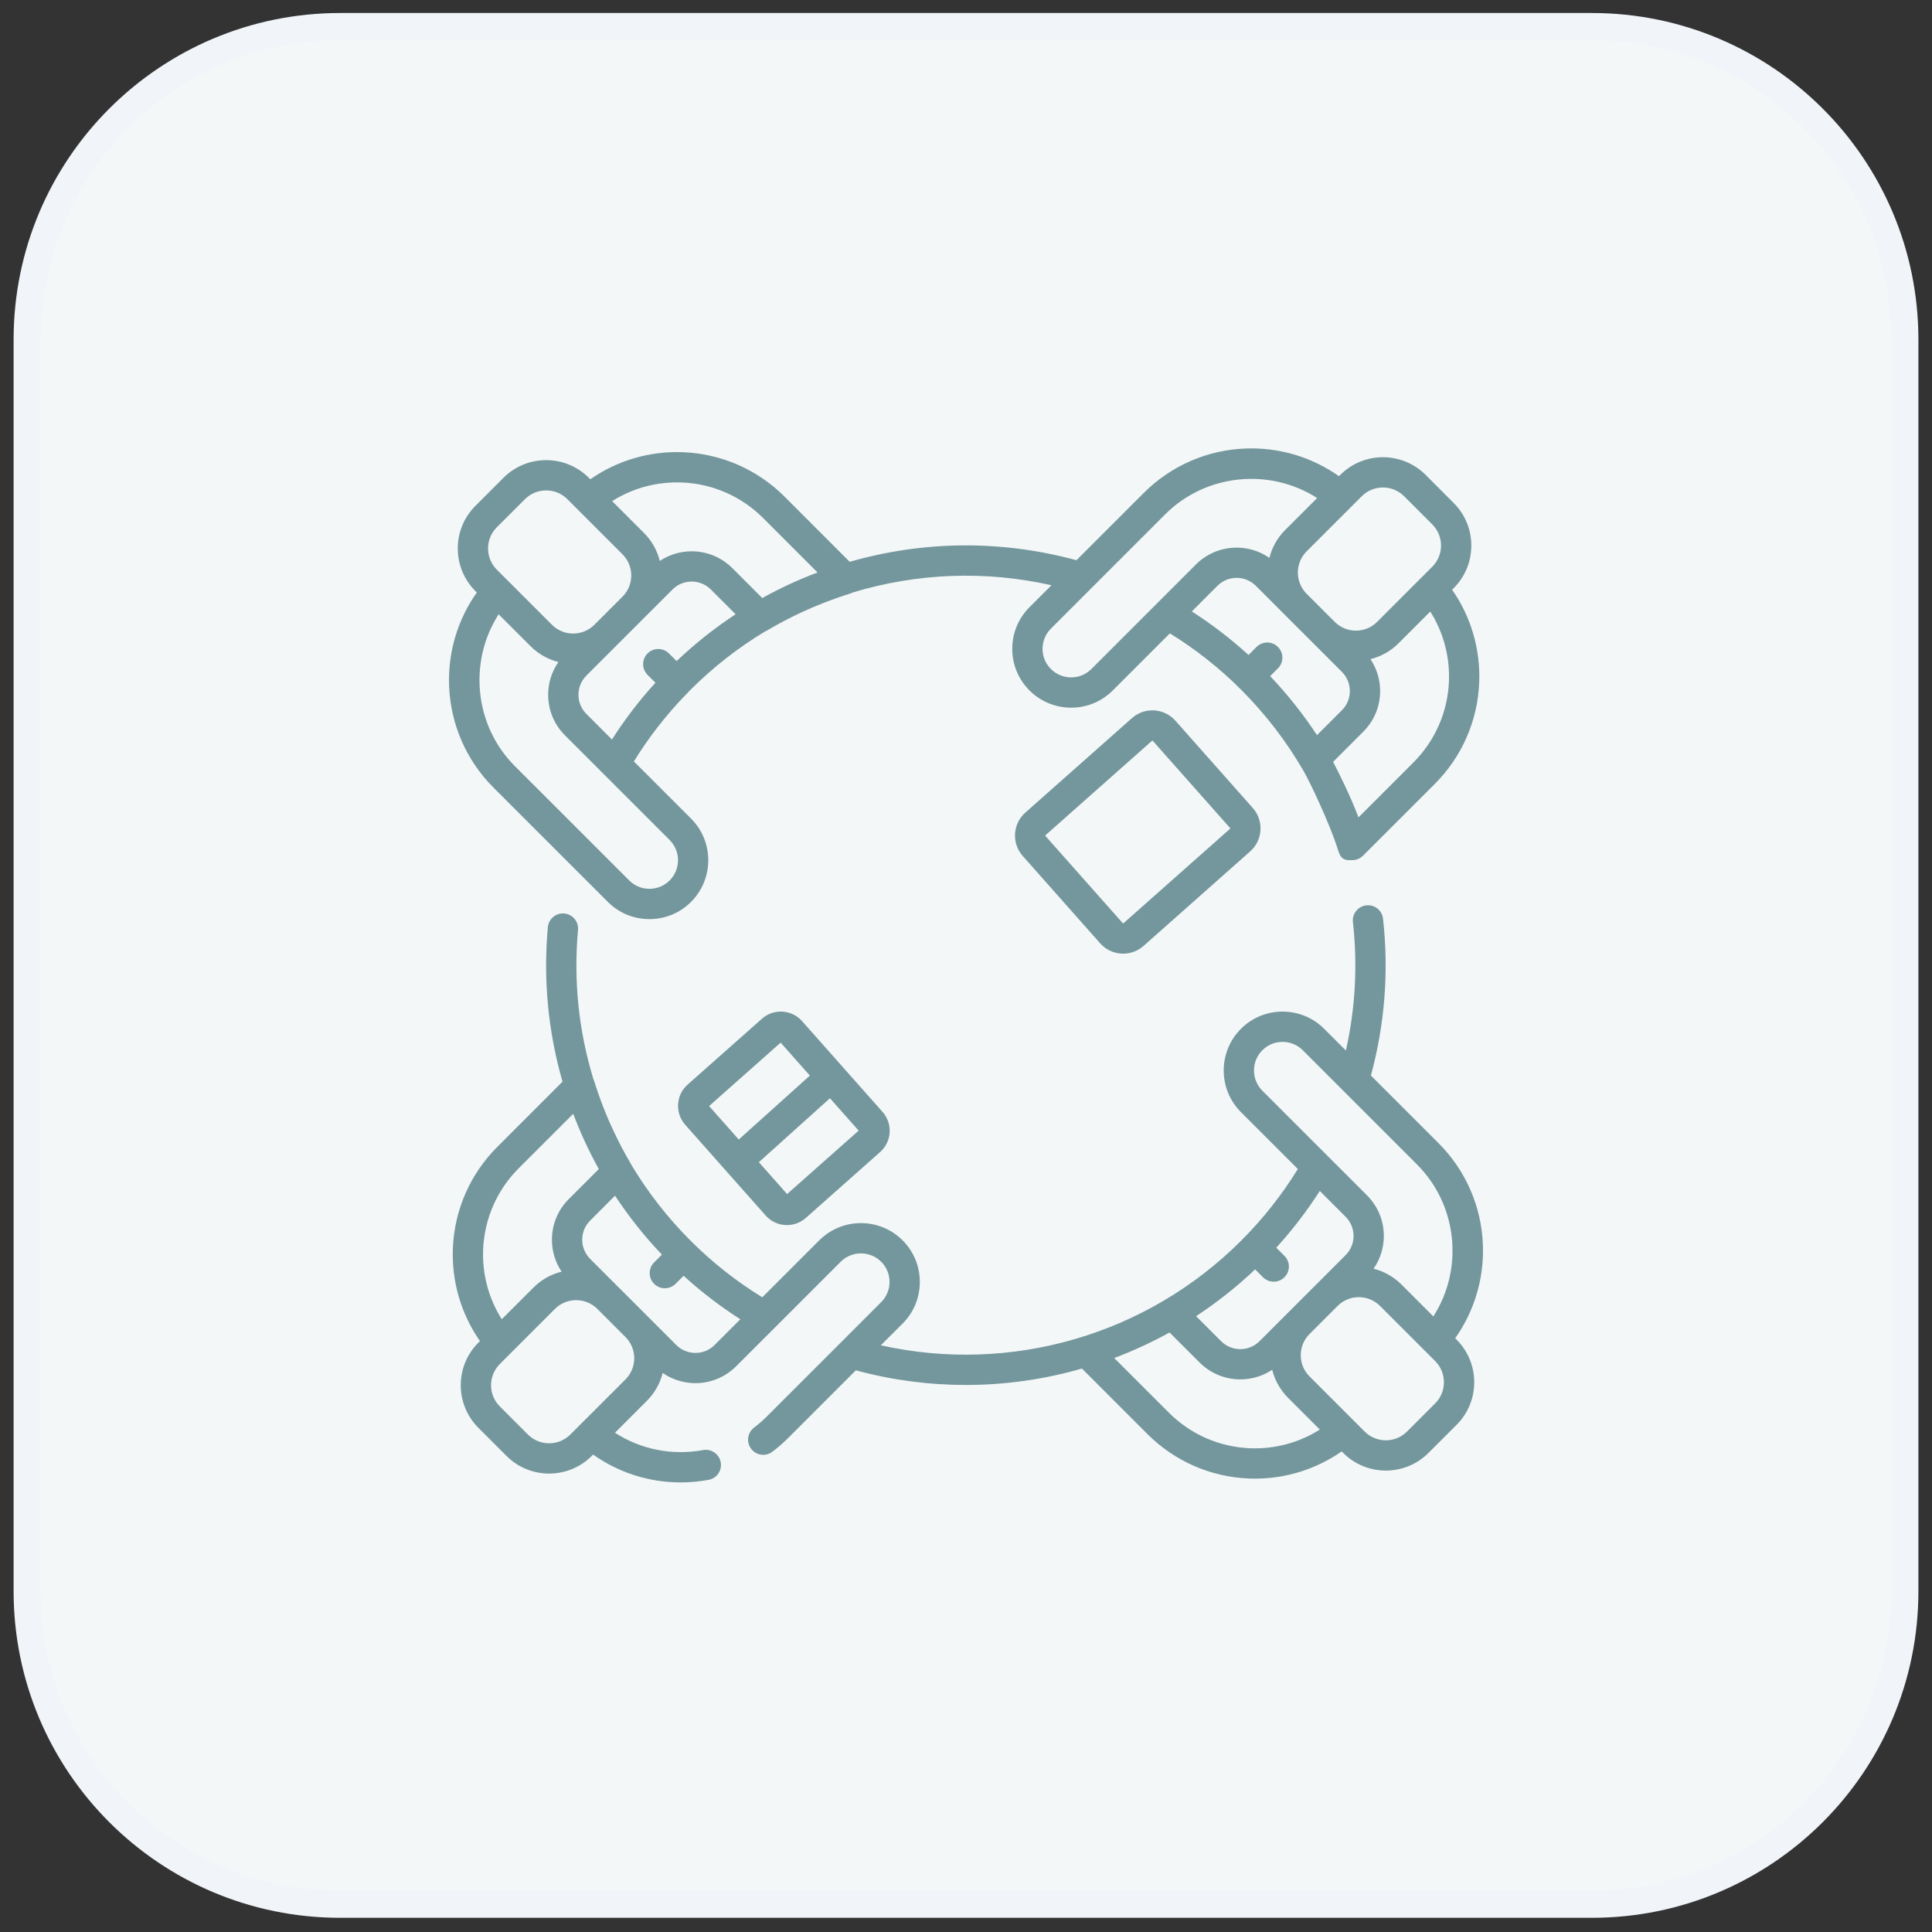 <svg width="71" height="71" viewBox="0 0 71 71" fill="none" xmlns="http://www.w3.org/2000/svg">
<rect x="0" y="0" width="71" height="71" fill="#333333" stroke="none"/>
<path d="M12.5 0.978H58.5C64.851 0.978 70 6.127 70 12.478V58.478C70 64.829 64.851 69.978 58.5 69.978H12.5C6.149 69.978 1 64.829 1 58.478V12.478C1 6.127 6.149 0.978 12.5 0.978Z" fill="#F4F7F7"/>
<path d="M12.5 0.978H58.5C64.851 0.978 70 6.127 70 12.478V58.478C70 64.829 64.851 69.978 58.5 69.978H12.5C6.149 69.978 1 64.829 1 58.478V12.478C1 6.127 6.149 0.978 12.5 0.978Z" stroke="#F1F5F9"/>
<g clip-path="url(#clip0_61_177)">
<path d="M53.477 49.18C54.181 48.185 54.541 46.987 54.496 45.754C54.445 44.34 53.865 43.01 52.863 42.008L50.38 39.525C50.891 37.645 51.042 35.708 50.826 33.762C50.792 33.457 50.517 33.237 50.211 33.271C49.906 33.305 49.686 33.58 49.719 33.885C49.896 35.475 49.808 37.059 49.461 38.606L48.664 37.809C48.256 37.401 47.712 37.176 47.134 37.176C46.554 37.176 46.011 37.401 45.603 37.809C44.76 38.653 44.76 40.026 45.604 40.87L47.695 42.96C47.111 43.909 46.413 44.793 45.615 45.591C42.135 49.071 37.136 50.503 32.371 49.439L33.169 48.642C33.578 48.233 33.803 47.69 33.803 47.112C33.803 46.533 33.578 45.989 33.169 45.581C32.326 44.738 30.953 44.738 30.108 45.581L28.014 47.675C27.059 47.089 26.173 46.39 25.375 45.591C24.535 44.751 23.804 43.813 23.201 42.805C23.195 42.793 23.19 42.78 23.183 42.769C22.948 42.369 22.733 41.961 22.543 41.553C22.268 40.968 22.031 40.357 21.839 39.737C21.83 39.709 21.819 39.683 21.807 39.657C21.264 37.878 21.073 36.034 21.242 34.174C21.269 33.868 21.044 33.598 20.737 33.57C20.432 33.542 20.161 33.768 20.133 34.074C19.959 35.997 20.141 37.904 20.672 39.75L18.276 42.147C17.279 43.143 16.7 44.465 16.643 45.871C16.594 47.097 16.945 48.29 17.638 49.284L17.582 49.34C17.163 49.758 16.933 50.315 16.933 50.906C16.933 51.498 17.163 52.054 17.582 52.473L18.614 53.505C19.046 53.937 19.613 54.153 20.18 54.153C20.748 54.153 21.315 53.937 21.747 53.505L21.797 53.455C22.742 54.124 23.86 54.478 25.01 54.478C25.352 54.478 25.697 54.447 26.04 54.384C26.342 54.328 26.542 54.037 26.486 53.735C26.43 53.433 26.139 53.233 25.838 53.289C24.701 53.499 23.551 53.267 22.6 52.653L23.772 51.48C24.06 51.193 24.258 50.84 24.354 50.456C25.177 51.026 26.317 50.947 27.049 50.214L28.491 48.773C28.492 48.772 28.493 48.771 28.494 48.77L30.895 46.369C31.305 45.959 31.973 45.959 32.383 46.369C32.581 46.566 32.69 46.83 32.69 47.112C32.69 47.392 32.58 47.656 32.382 47.854L30.898 49.339C30.895 49.341 30.893 49.343 30.892 49.345L28.183 52.053C28.035 52.201 27.877 52.339 27.712 52.463C27.467 52.648 27.419 52.998 27.604 53.243C27.714 53.387 27.88 53.464 28.049 53.464C28.166 53.464 28.284 53.427 28.384 53.351C28.589 53.196 28.786 53.024 28.97 52.841L31.452 50.359C32.788 50.721 34.146 50.897 35.494 50.897C36.943 50.897 38.379 50.692 39.761 50.294L42.168 52.702C43.164 53.698 44.487 54.278 45.894 54.334C45.969 54.337 46.045 54.339 46.12 54.339C47.265 54.339 48.374 53.989 49.306 53.339L49.363 53.395C49.794 53.827 50.362 54.043 50.929 54.043C51.496 54.043 52.063 53.827 52.495 53.395L53.528 52.363C53.946 51.945 54.177 51.388 54.177 50.797C54.177 50.205 53.946 49.649 53.528 49.23L53.477 49.18ZM17.755 45.916C17.801 44.791 18.265 43.731 19.062 42.934L21.065 40.932C21.329 41.63 21.643 42.309 22.006 42.962L20.901 44.067C20.503 44.465 20.283 44.995 20.283 45.559C20.283 45.983 20.407 46.388 20.639 46.732C20.26 46.826 19.902 47.02 19.607 47.315L18.44 48.481C17.959 47.721 17.718 46.83 17.755 45.916ZM22.985 50.693L21.367 52.311C21.367 52.311 21.367 52.311 21.366 52.312L20.96 52.718C20.53 53.148 19.831 53.148 19.401 52.718L18.369 51.686C18.161 51.478 18.046 51.201 18.046 50.906C18.046 50.612 18.161 50.335 18.369 50.127L18.767 49.729C18.768 49.727 18.77 49.726 18.771 49.725L20.394 48.102C20.609 47.887 20.891 47.78 21.173 47.78C21.454 47.78 21.735 47.886 21.949 48.099L22.935 49.085L22.985 49.134C23.193 49.343 23.308 49.619 23.308 49.914C23.308 50.208 23.193 50.485 22.985 50.693ZM26.262 49.427C26.074 49.616 25.823 49.719 25.557 49.719C25.291 49.719 25.041 49.616 24.852 49.427L23.777 48.352C23.777 48.352 23.772 48.347 23.772 48.347L23.291 47.866L22.74 47.315C22.739 47.314 22.737 47.313 22.736 47.312L21.688 46.264C21.5 46.076 21.396 45.825 21.396 45.559C21.396 45.293 21.5 45.043 21.688 44.855L22.602 43.941C23.109 44.71 23.685 45.436 24.325 46.107L24.039 46.393C23.821 46.611 23.821 46.963 24.039 47.18C24.147 47.289 24.29 47.343 24.432 47.343C24.575 47.343 24.717 47.289 24.826 47.18L25.122 46.885C25.772 47.477 26.47 48.011 27.207 48.482L26.262 49.427ZM46.391 38.596C46.588 38.398 46.852 38.289 47.134 38.289C47.415 38.289 47.679 38.398 47.877 38.596L52.076 42.796C53.573 44.292 53.791 46.64 52.675 48.378L51.503 47.205C51.209 46.912 50.854 46.719 50.478 46.624C50.723 46.274 50.855 45.857 50.855 45.42C50.855 44.857 50.636 44.327 50.237 43.928L46.391 40.083C45.981 39.673 45.981 39.006 46.391 38.596ZM46.125 46.649L46.415 46.939C46.524 47.047 46.666 47.102 46.809 47.102C46.951 47.102 47.094 47.047 47.203 46.938C47.42 46.721 47.42 46.369 47.202 46.151L46.902 45.852C47.496 45.2 48.031 44.503 48.501 43.767L49.45 44.715C49.639 44.904 49.742 45.154 49.742 45.42C49.742 45.686 49.639 45.937 49.45 46.125L48.373 47.203C48.372 47.203 48.371 47.204 48.37 47.205L47.338 48.237C47.336 48.238 47.336 48.239 47.335 48.24L46.286 49.289C45.898 49.677 45.265 49.677 44.876 49.289L43.956 48.369C44.722 47.866 45.449 47.292 46.125 46.649ZM45.938 53.222C44.812 53.177 43.753 52.712 42.956 51.915L40.947 49.907C41.32 49.766 41.688 49.611 42.048 49.443C42.36 49.297 42.673 49.138 42.98 48.968L44.089 50.076C44.812 50.799 45.934 50.886 46.753 50.339C46.849 50.726 47.048 51.081 47.337 51.371L48.503 52.536C47.743 53.017 46.851 53.258 45.938 53.222ZM52.74 51.576L51.708 52.608C51.279 53.038 50.579 53.038 50.15 52.608L48.125 50.583C47.916 50.375 47.802 50.098 47.802 49.804C47.802 49.51 47.916 49.234 48.123 49.026L49.158 47.991C49.373 47.777 49.655 47.67 49.936 47.67C50.218 47.67 50.501 47.778 50.715 47.992L52.343 49.62C52.343 49.62 52.344 49.62 52.344 49.62L52.74 50.017C52.949 50.225 53.063 50.502 53.063 50.797C53.063 51.091 52.949 51.368 52.74 51.576Z" fill="#73979D"/>
<path d="M22.336 33.143C22.744 33.552 23.288 33.777 23.866 33.777C24.445 33.777 24.989 33.552 25.396 33.143C26.239 32.299 26.239 30.926 25.396 30.083L23.295 27.982C23.839 27.098 24.483 26.271 25.214 25.517C25.229 25.504 25.245 25.49 25.259 25.476C25.278 25.457 25.294 25.438 25.309 25.417C25.331 25.395 25.353 25.373 25.375 25.351C26.206 24.52 27.132 23.797 28.127 23.199C28.155 23.188 28.183 23.174 28.21 23.158C28.606 22.924 29.014 22.709 29.424 22.518C30.011 22.243 30.622 22.006 31.241 21.814C31.273 21.804 31.304 21.791 31.334 21.775C33.718 21.052 36.223 20.963 38.641 21.507L37.834 22.314C37.425 22.723 37.2 23.266 37.2 23.844C37.2 24.422 37.425 24.966 37.834 25.374C38.678 26.218 40.05 26.218 40.894 25.374L42.992 23.276C43.941 23.86 44.822 24.556 45.615 25.351C46.51 26.247 47.281 27.251 47.907 28.336C48.151 28.761 48.847 30.231 49.148 31.158C49.156 31.199 49.169 31.239 49.186 31.278C49.186 31.279 49.187 31.279 49.187 31.28C49.298 31.649 49.52 31.61 49.695 31.61H49.695C49.838 31.61 49.98 31.555 50.089 31.447L52.728 28.809C53.724 27.813 54.303 26.49 54.36 25.084C54.409 23.859 54.058 22.665 53.365 21.671L53.421 21.616C53.839 21.197 54.07 20.641 54.07 20.049C54.07 19.457 53.839 18.901 53.421 18.483L52.389 17.45C51.525 16.587 50.12 16.587 49.256 17.45L49.206 17.5C48.211 16.796 47.013 16.437 45.779 16.482C44.365 16.534 43.034 17.114 42.033 18.115L39.559 20.588C36.821 19.842 33.954 19.862 31.226 20.646L28.831 18.25C27.835 17.255 26.512 16.675 25.106 16.619C23.882 16.569 22.687 16.92 21.693 17.613L21.637 17.557C20.773 16.694 19.368 16.694 18.504 17.557L17.472 18.589C17.054 19.008 16.823 19.564 16.823 20.156C16.823 20.748 17.054 21.304 17.472 21.722L17.523 21.773C16.818 22.768 16.459 23.966 16.504 25.199C16.555 26.613 17.135 27.943 18.136 28.944L22.336 33.143ZM47.208 22.585C47.215 22.593 47.223 22.601 47.23 22.608L49.314 24.691C49.503 24.88 49.606 25.13 49.606 25.396C49.606 25.663 49.503 25.913 49.314 26.101L48.399 27.016C47.893 26.247 47.317 25.521 46.678 24.848L46.964 24.562C47.181 24.345 47.181 23.992 46.964 23.775C46.747 23.558 46.394 23.558 46.177 23.775L45.883 24.07C45.233 23.477 44.536 22.942 43.799 22.47L44.74 21.528C45.129 21.139 45.762 21.139 46.151 21.528L47.208 22.585ZM53.248 25.039C53.203 26.165 52.738 27.224 51.941 28.021L49.924 30.038C49.638 29.28 49.218 28.43 48.991 27.999L50.101 26.888C50.5 26.49 50.719 25.96 50.719 25.396C50.719 24.972 50.595 24.568 50.364 24.223C50.742 24.13 51.101 23.936 51.396 23.64L52.562 22.474C53.043 23.235 53.284 24.126 53.248 25.039ZM50.822 17.915C51.105 17.915 51.387 18.023 51.602 18.238L52.634 19.27C52.842 19.478 52.957 19.754 52.957 20.049C52.957 20.343 52.842 20.62 52.634 20.828L52.229 21.234C52.228 21.235 52.226 21.236 52.225 21.237L50.609 22.853C50.179 23.283 49.48 23.283 49.05 22.853L48.018 21.821C47.588 21.391 47.588 20.692 48.018 20.262L50.043 18.238C50.258 18.022 50.54 17.915 50.822 17.915ZM42.82 18.902C44.317 17.405 46.665 17.187 48.404 18.303L47.231 19.475C46.937 19.769 46.744 20.125 46.65 20.501C45.828 19.929 44.686 20.008 43.953 20.741L40.107 24.587C39.698 24.996 39.031 24.996 38.621 24.586C38.422 24.388 38.313 24.125 38.313 23.844C38.313 23.564 38.423 23.3 38.621 23.101L42.82 18.902ZM21.55 26.237C21.362 26.049 21.258 25.799 21.258 25.532C21.258 25.266 21.362 25.016 21.55 24.827L24.714 21.664C25.103 21.275 25.735 21.275 26.124 21.664L27.033 22.573C26.264 23.079 25.538 23.655 24.866 24.294L24.585 24.014C24.367 23.796 24.015 23.796 23.797 24.014C23.58 24.231 23.58 24.584 23.797 24.801L24.087 25.09C23.494 25.74 22.96 26.439 22.489 27.176L21.55 26.237ZM25.061 17.731C26.187 17.776 27.247 18.24 28.044 19.037L30.044 21.038C29.345 21.301 28.665 21.616 28.013 21.978L26.911 20.876C26.188 20.153 25.066 20.066 24.247 20.614C24.151 20.227 23.952 19.871 23.662 19.582L22.496 18.416C23.257 17.935 24.148 17.694 25.061 17.731ZM18.259 19.376L19.292 18.344C19.506 18.129 19.788 18.022 20.071 18.022C20.353 18.022 20.635 18.129 20.85 18.344L21.254 18.748C21.256 18.75 21.258 18.752 21.26 18.754L22.875 20.369C23.084 20.578 23.198 20.854 23.198 21.149C23.198 21.443 23.084 21.72 22.875 21.928L21.843 22.96C21.413 23.39 20.714 23.39 20.284 22.96L18.259 20.935C18.051 20.727 17.936 20.45 17.936 20.156C17.936 19.861 18.051 19.584 18.259 19.376ZM18.325 22.575L19.497 23.747C19.791 24.041 20.146 24.234 20.522 24.328C20.277 24.679 20.145 25.095 20.145 25.532C20.145 26.096 20.364 26.626 20.763 27.024L24.609 30.87C25.019 31.279 25.019 31.946 24.609 32.356C24.411 32.554 24.147 32.663 23.866 32.663C23.585 32.663 23.321 32.554 23.123 32.356L18.923 28.157C17.427 26.66 17.209 24.313 18.325 22.575Z" fill="#73979D"/>
<path d="M28.001 37.438L25.269 39.859C24.838 40.241 24.798 40.903 25.18 41.334L26.686 43.032C26.687 43.034 26.689 43.036 26.69 43.038C26.692 43.039 26.693 43.04 26.694 43.042L28.138 44.67C28.344 44.903 28.631 45.021 28.92 45.021C29.167 45.021 29.414 44.935 29.613 44.759L32.344 42.337C32.776 41.956 32.816 41.294 32.434 40.863L29.476 37.526C29.094 37.095 28.432 37.056 28.001 37.438ZM28.688 38.316L29.762 39.527L27.149 41.877L26.059 40.647L28.688 38.316ZM28.925 43.881L27.888 42.71L30.5 40.36L31.555 41.55L28.925 43.881Z" fill="#73979D"/>
<path d="M41.6 26.389L37.681 29.862C37.455 30.062 37.321 30.339 37.303 30.64C37.285 30.941 37.385 31.231 37.585 31.457L40.43 34.666C40.63 34.892 40.906 35.026 41.207 35.044C41.231 35.046 41.254 35.046 41.277 35.046C41.553 35.046 41.817 34.947 42.025 34.762L45.944 31.288C46.169 31.088 46.304 30.812 46.322 30.511C46.34 30.209 46.24 29.919 46.039 29.693L43.195 26.485C42.782 26.019 42.066 25.976 41.6 26.389ZM45.211 30.444C45.21 30.451 45.207 30.454 45.205 30.455V30.456L41.286 33.929C41.284 33.93 41.282 33.934 41.274 33.933C41.267 33.933 41.265 33.929 41.263 33.928L38.418 30.719C38.417 30.717 38.414 30.713 38.414 30.707C38.415 30.7 38.418 30.697 38.42 30.695L42.338 27.222C42.342 27.219 42.346 27.218 42.349 27.218C42.354 27.218 42.359 27.219 42.362 27.223L45.207 30.432C45.208 30.434 45.211 30.437 45.211 30.444Z" fill="#73979D"/>
</g>
<defs>
<clipPath id="clip0_61_177">
<rect width="38" height="38" fill="white" transform="translate(16.5 16.478)"/>
</clipPath>
</defs>
</svg>
